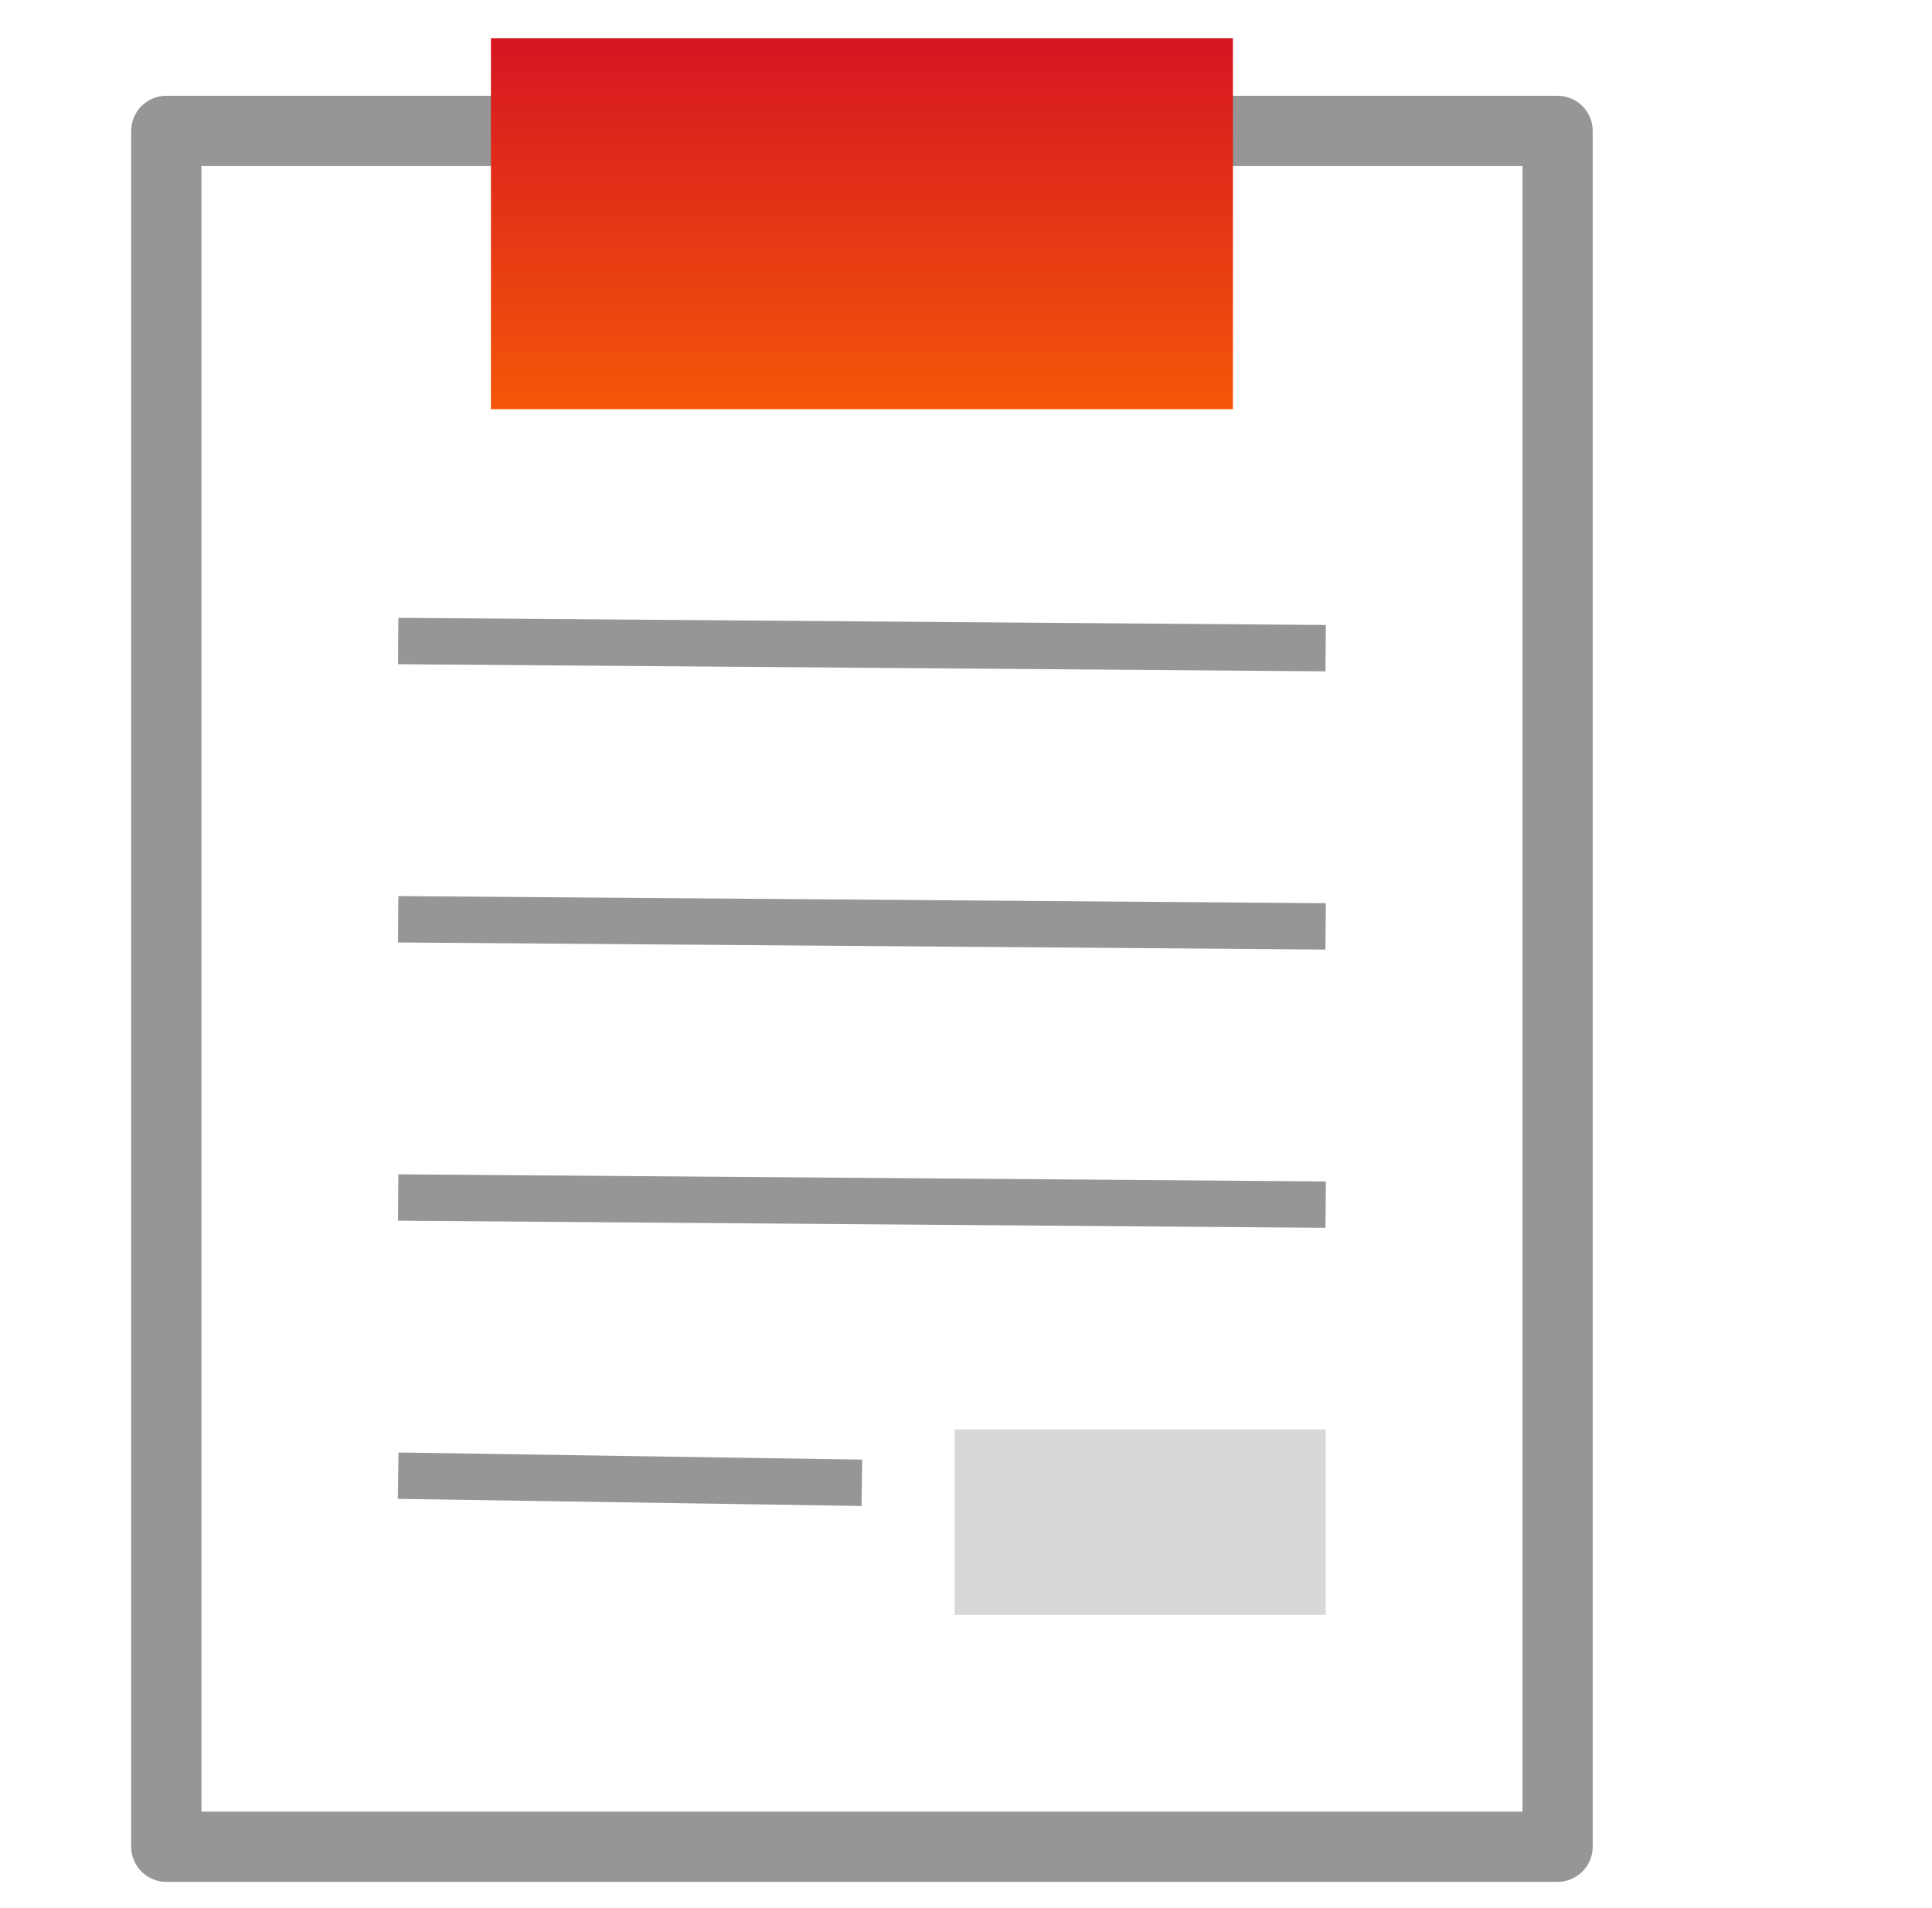 <svg xmlns="http://www.w3.org/2000/svg" width="81" height="80" viewBox="0 0 81 80" fill="none"><path d="M65.302 78.4H6.973C6.437 78.4 6 77.965 6 77.427V5.488C6 4.95 6.437 4.515 6.973 4.515H65.302C65.838 4.515 66.275 4.95 66.275 5.488V77.427C66.275 77.965 65.838 78.4 65.302 78.4ZM7.946 76.456H64.331V6.461H7.946V76.456Z" fill="#969696" stroke="#969696"></path><path d="M51.691 1.6H20.582V17.155H51.691V1.6Z" fill="url(#paint0_linear_1462_1345)"></path><path d="M16.701 25.904L16.686 27.848L55.572 28.147L55.587 26.203L16.701 25.904Z" fill="#969696"></path><path d="M16.7 37.57L16.685 39.514L55.571 39.812L55.586 37.868L16.7 37.57Z" fill="#969696"></path><path d="M16.701 49.235L16.686 51.179L55.573 51.478L55.588 49.534L16.701 49.235Z" fill="#969696"></path><path d="M16.708 60.898L16.678 62.842L36.12 63.141L36.15 61.197L16.708 60.898Z" fill="#969696"></path><path d="M55.581 59.93H40.025V67.707H55.581V59.93Z" fill="#D8D8D8"></path><defs><linearGradient id="paint0_linear_1462_1345" x1="36.136" y1="-2.198" x2="36.136" y2="22.874" gradientUnits="userSpaceOnUse"><stop stop-color="#CE0527"></stop><stop offset="1" stop-color="#FF6F00"></stop></linearGradient></defs></svg>
